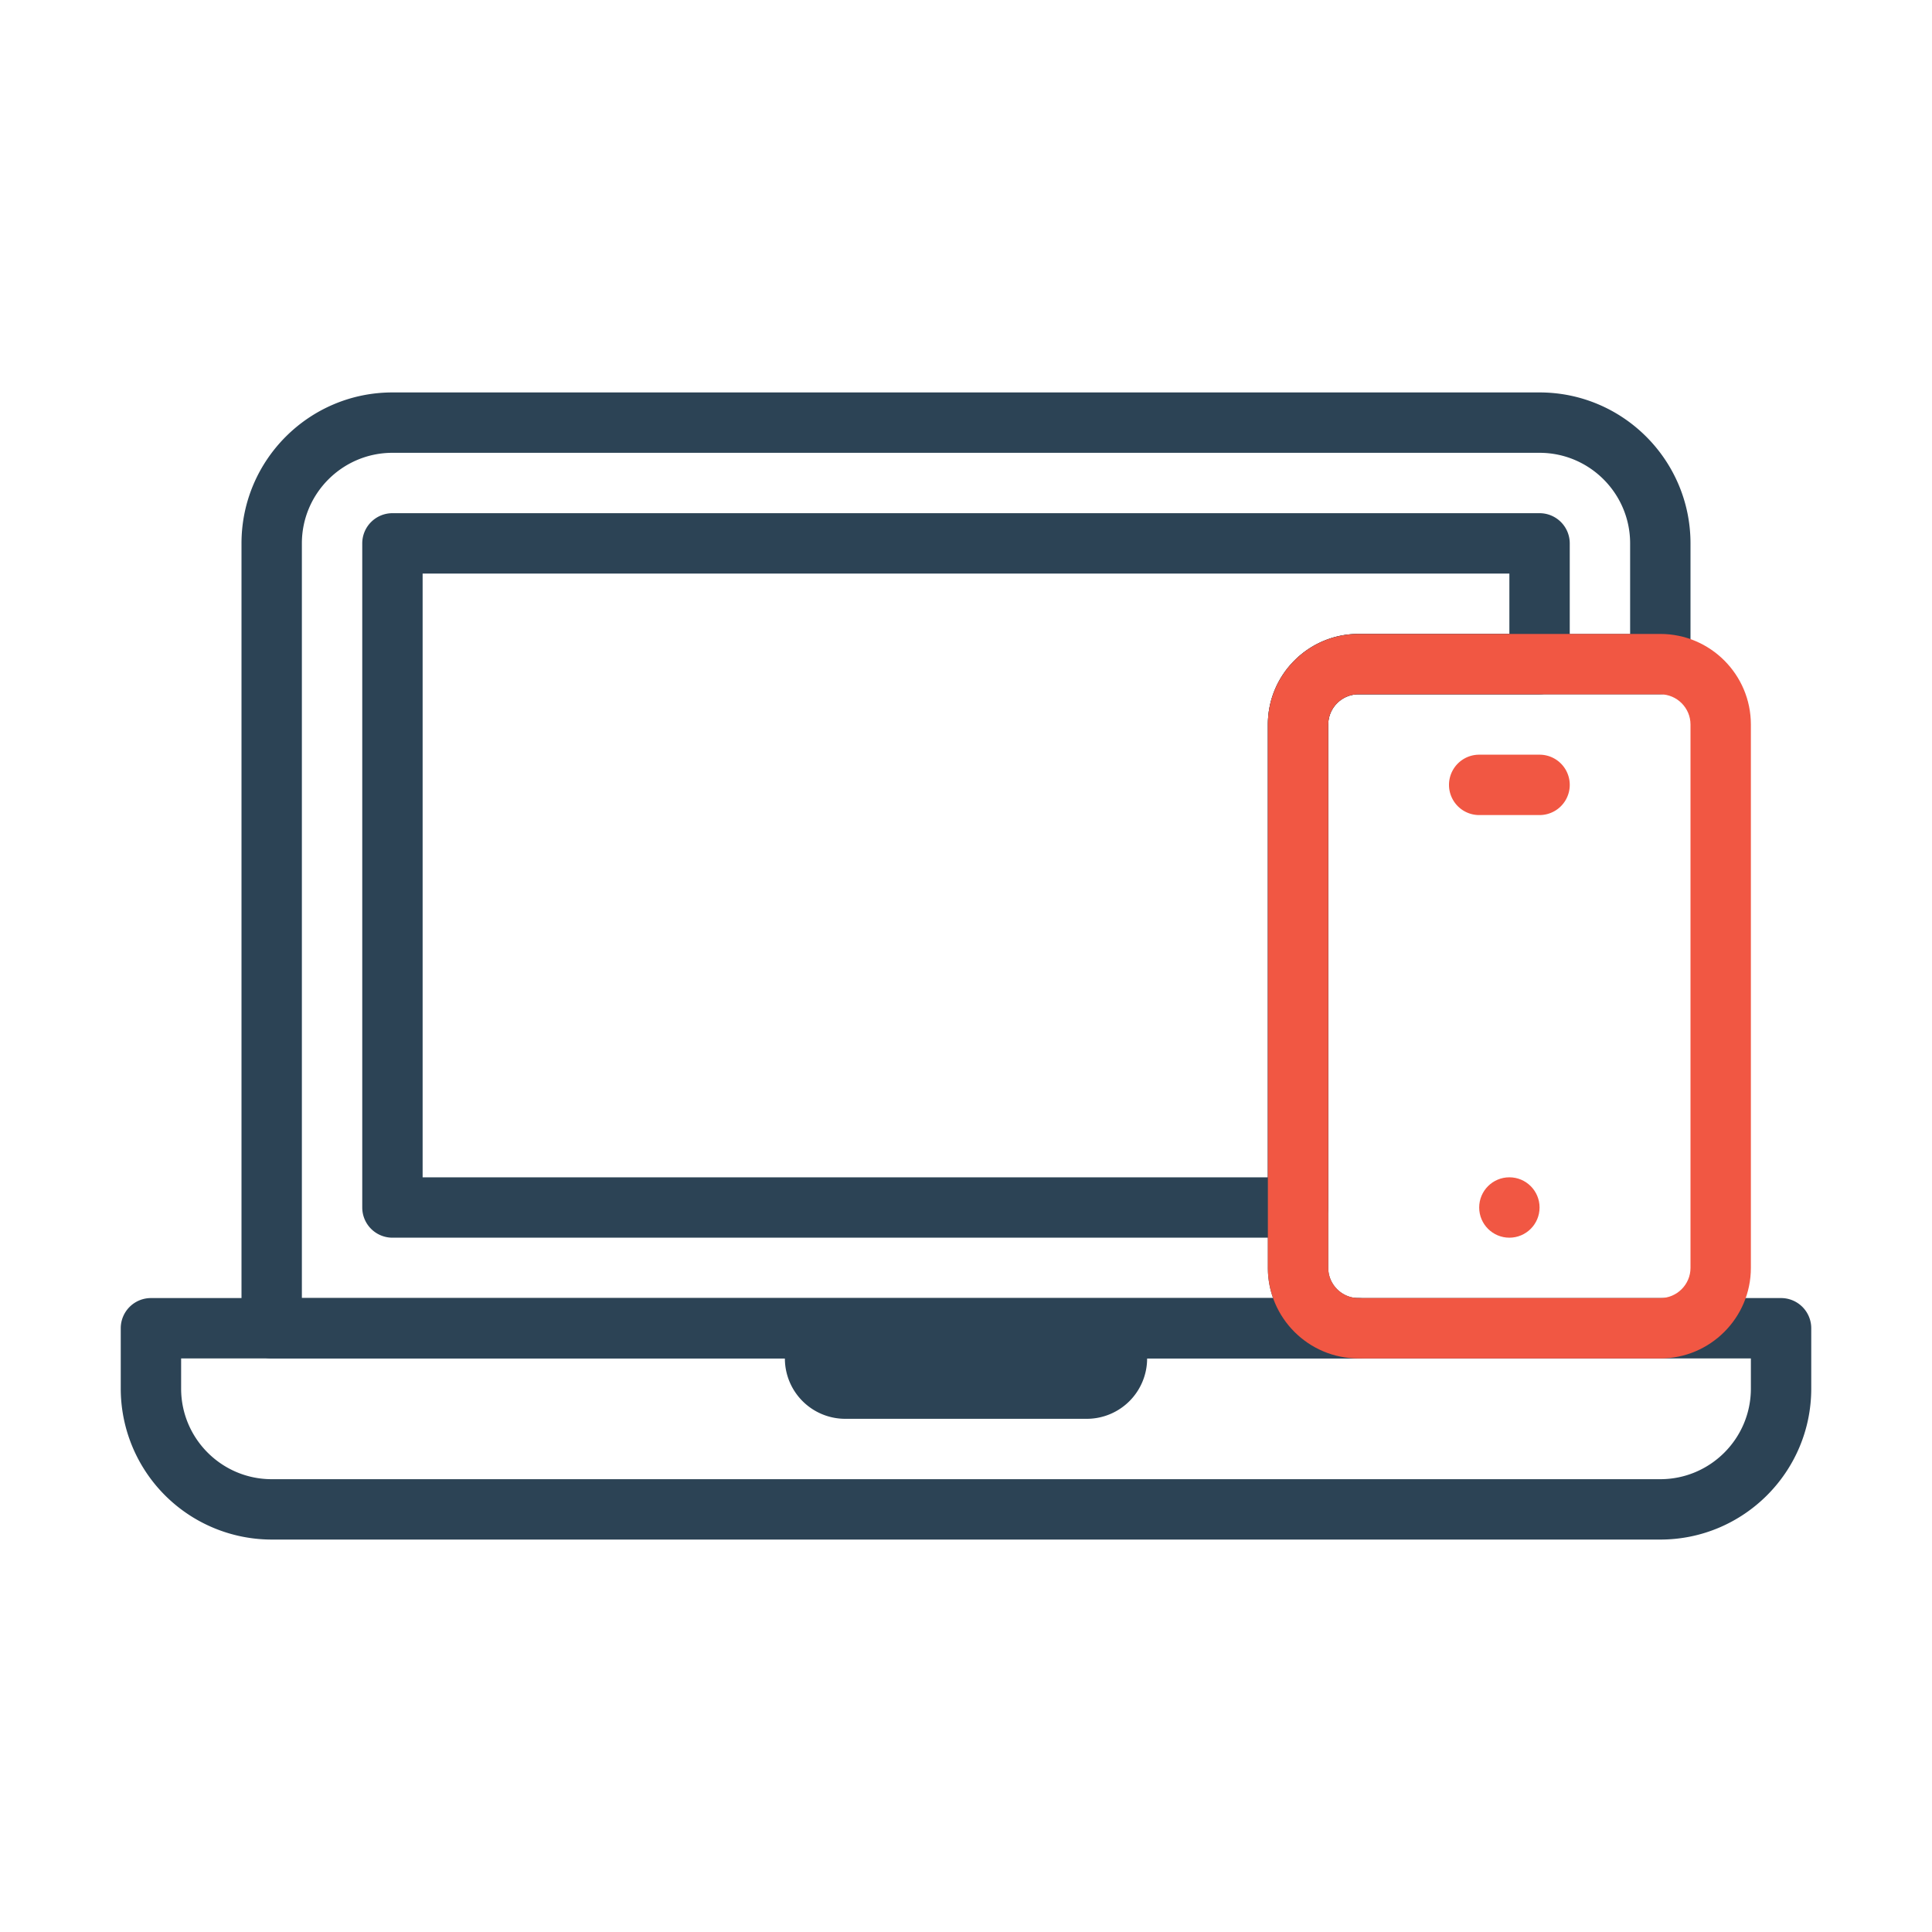 <?xml version="1.0" encoding="UTF-8"?><svg xmlns="http://www.w3.org/2000/svg" xmlns:xlink="http://www.w3.org/1999/xlink" version="1.1" id="Layer_1" x="0px" y="0px" viewBox="0 0 32 32" xml:space="preserve"><style type="text/css">.st0{fill:#F15743;} .st1{fill:#2C4355;} .st2{fill:#A6DAF6;} .st3{fill:#80C8EF;} .st4{fill:#859DAE;} .st5{fill:#A3C4D3;} .st6{fill:#6B8396;} .st7{fill:#B1C8D5;} .st8{fill:#7882BF;} .st9{fill:#8EC7EC;} .st10{fill:#C7C9E4;} .st11{fill:#E1CDBE;} .st12{fill:#DBD9DD;} .st13{fill:#B8E0F7;} .st14{fill:#BCDDA8;} .st15{fill:#FEEA98;} .st16{fill:#F58E7C;} .st17{fill:#B6DBF4;} .st18{fill:#E3E5F3;} .st19{fill:#F0E7DD;} .st20{fill:#E1E2E7;} .st21{fill:#C9E7F9;} .st22{fill:#D5E9C9;} .st23{fill:#FFF5CD;} .st24{fill:#FAB9AE;} .st25{fill:#3C9BD6;} .st26{fill:#1A65B0;} .st27{fill:#ACADD7;} .st28{fill:#6A73B6;} .st29{fill:#C9AD92;} .st30{fill:#A17852;} .st31{fill:#C7C5CD;} .st32{fill:#787882;} .st33{fill:#11A8E1;} .st34{fill:#A5D38C;} .st35{fill:#54B948;} .st36{fill:#FEE473;} .st37{fill:#FED208;} .st38{fill:#F3745C;} .st39{fill:#EF3E2E;} .st40{fill:none;stroke:#11A8E1;stroke-linecap:round;} .st41{fill:none;stroke:#000000;stroke-linecap:round;stroke-linejoin:round;stroke-miterlimit:10;} .st42{fill:none;stroke:#54B948;stroke-linecap:round;stroke-linejoin:round;} .st43{fill:none;stroke:#A17852;stroke-linecap:round;stroke-linejoin:round;stroke-miterlimit:10;} .st44{fill:none;stroke:#EF3E2E;stroke-miterlimit:10;} .st45{fill:none;stroke:#FED208;stroke-linecap:round;stroke-linejoin:round;stroke-miterlimit:10;} .st46{fill:none;stroke:#787882;stroke-miterlimit:10;} .st47{fill:none;stroke:#787882;stroke-linecap:round;stroke-linejoin:round;stroke-miterlimit:10;} .st48{fill:none;stroke:#EF3E2E;stroke-linecap:round;stroke-linejoin:round;stroke-miterlimit:10;} .st49{fill:none;stroke:#6A73B6;stroke-miterlimit:10;} .st50{fill:none;stroke:#6A73B6;stroke-linecap:round;stroke-linejoin:round;stroke-miterlimit:10;} .st51{fill:none;stroke:#1A65B0;stroke-linecap:round;stroke-linejoin:round;stroke-miterlimit:10;} .st52{fill:none;stroke:#11A8E1;stroke-linecap:round;stroke-linejoin:round;stroke-miterlimit:10;} .st53{fill:none;stroke:#54B948;stroke-linecap:round;stroke-linejoin:round;stroke-miterlimit:10;} .st54{fill:none;stroke:#11A8E1;stroke-linecap:round;stroke-linejoin:round;} .st55{fill:none;stroke:#A17852;stroke-linecap:round;stroke-linejoin:round;}</style><path class="st1" d="M18 23.5h-4a1 1 0 0 1-1-1v-.565h6v.565a1 1 0 0 1-1 1z" fill="#2C4355"/><path class="st1" d="M27.5 25.5h-23A2.502 2.502 0 0 1 2 23v-1a.5.5 0 0 1 .5-.5h27a.5.5 0 0 1 .5.5v1c0 1.379-1.121 2.5-2.5 2.5zM3 22.5v.5c0 .827.673 1.5 1.5 1.5h23c.827 0 1.5-.673 1.5-1.5v-.5H3z" fill="#2C4355"/><path class="st1" d="M22.5 22.5h-18A.5.5 0 0 1 4 22V9c0-1.379 1.121-2.5 2.5-2.5h19C26.879 6.5 28 7.621 28 9v2a.5.5 0 0 1-.5.5h-5c-.275 0-.5.225-.5.5v9c0 .275.225.5.5.5a.5.5 0 0 1 0 1zM5 21.5h16.086A1.48 1.48 0 0 1 21 21v-9c0-.827.673-1.5 1.5-1.5H27V9c0-.827-.673-1.5-1.5-1.5h-19C5.673 7.5 5 8.173 5 9v12.5z" fill="#2C4355"/><path class="st1" d="M21.5 20.5h-15A.5.5 0 0 1 6 20V9a.5.5 0 0 1 .5-.5h19a.5.5 0 0 1 .5.5v2a.5.5 0 0 1-.5.5h-3c-.275 0-.5.225-.5.5v8a.5.5 0 0 1-.5.5zM7 19.5h14V12c0-.827.673-1.5 1.5-1.5H25v-1H7v10z" fill="#2C4355"/><circle class="st0" cx="25" cy="20" r="0.5" fill="#F15743"/><path class="st0" d="M27.5 22.5h-5c-.827 0-1.5-.673-1.5-1.5v-9c0-.827.673-1.5 1.5-1.5h5c.827 0 1.5.673 1.5 1.5v9c0 .827-.673 1.5-1.5 1.5zm-5-11c-.275 0-.5.225-.5.5v9c0 .275.225.5.5.5h5c.275 0 .5-.225.5-.5v-9c0-.275-.225-.5-.5-.5h-5z" fill="#F15743"/><path class="st0" d="M25.5 13.5h-1a.5.5 0 0 1 0-1h1a.5.5 0 0 1 0 1z" fill="#F15743"/></svg>
